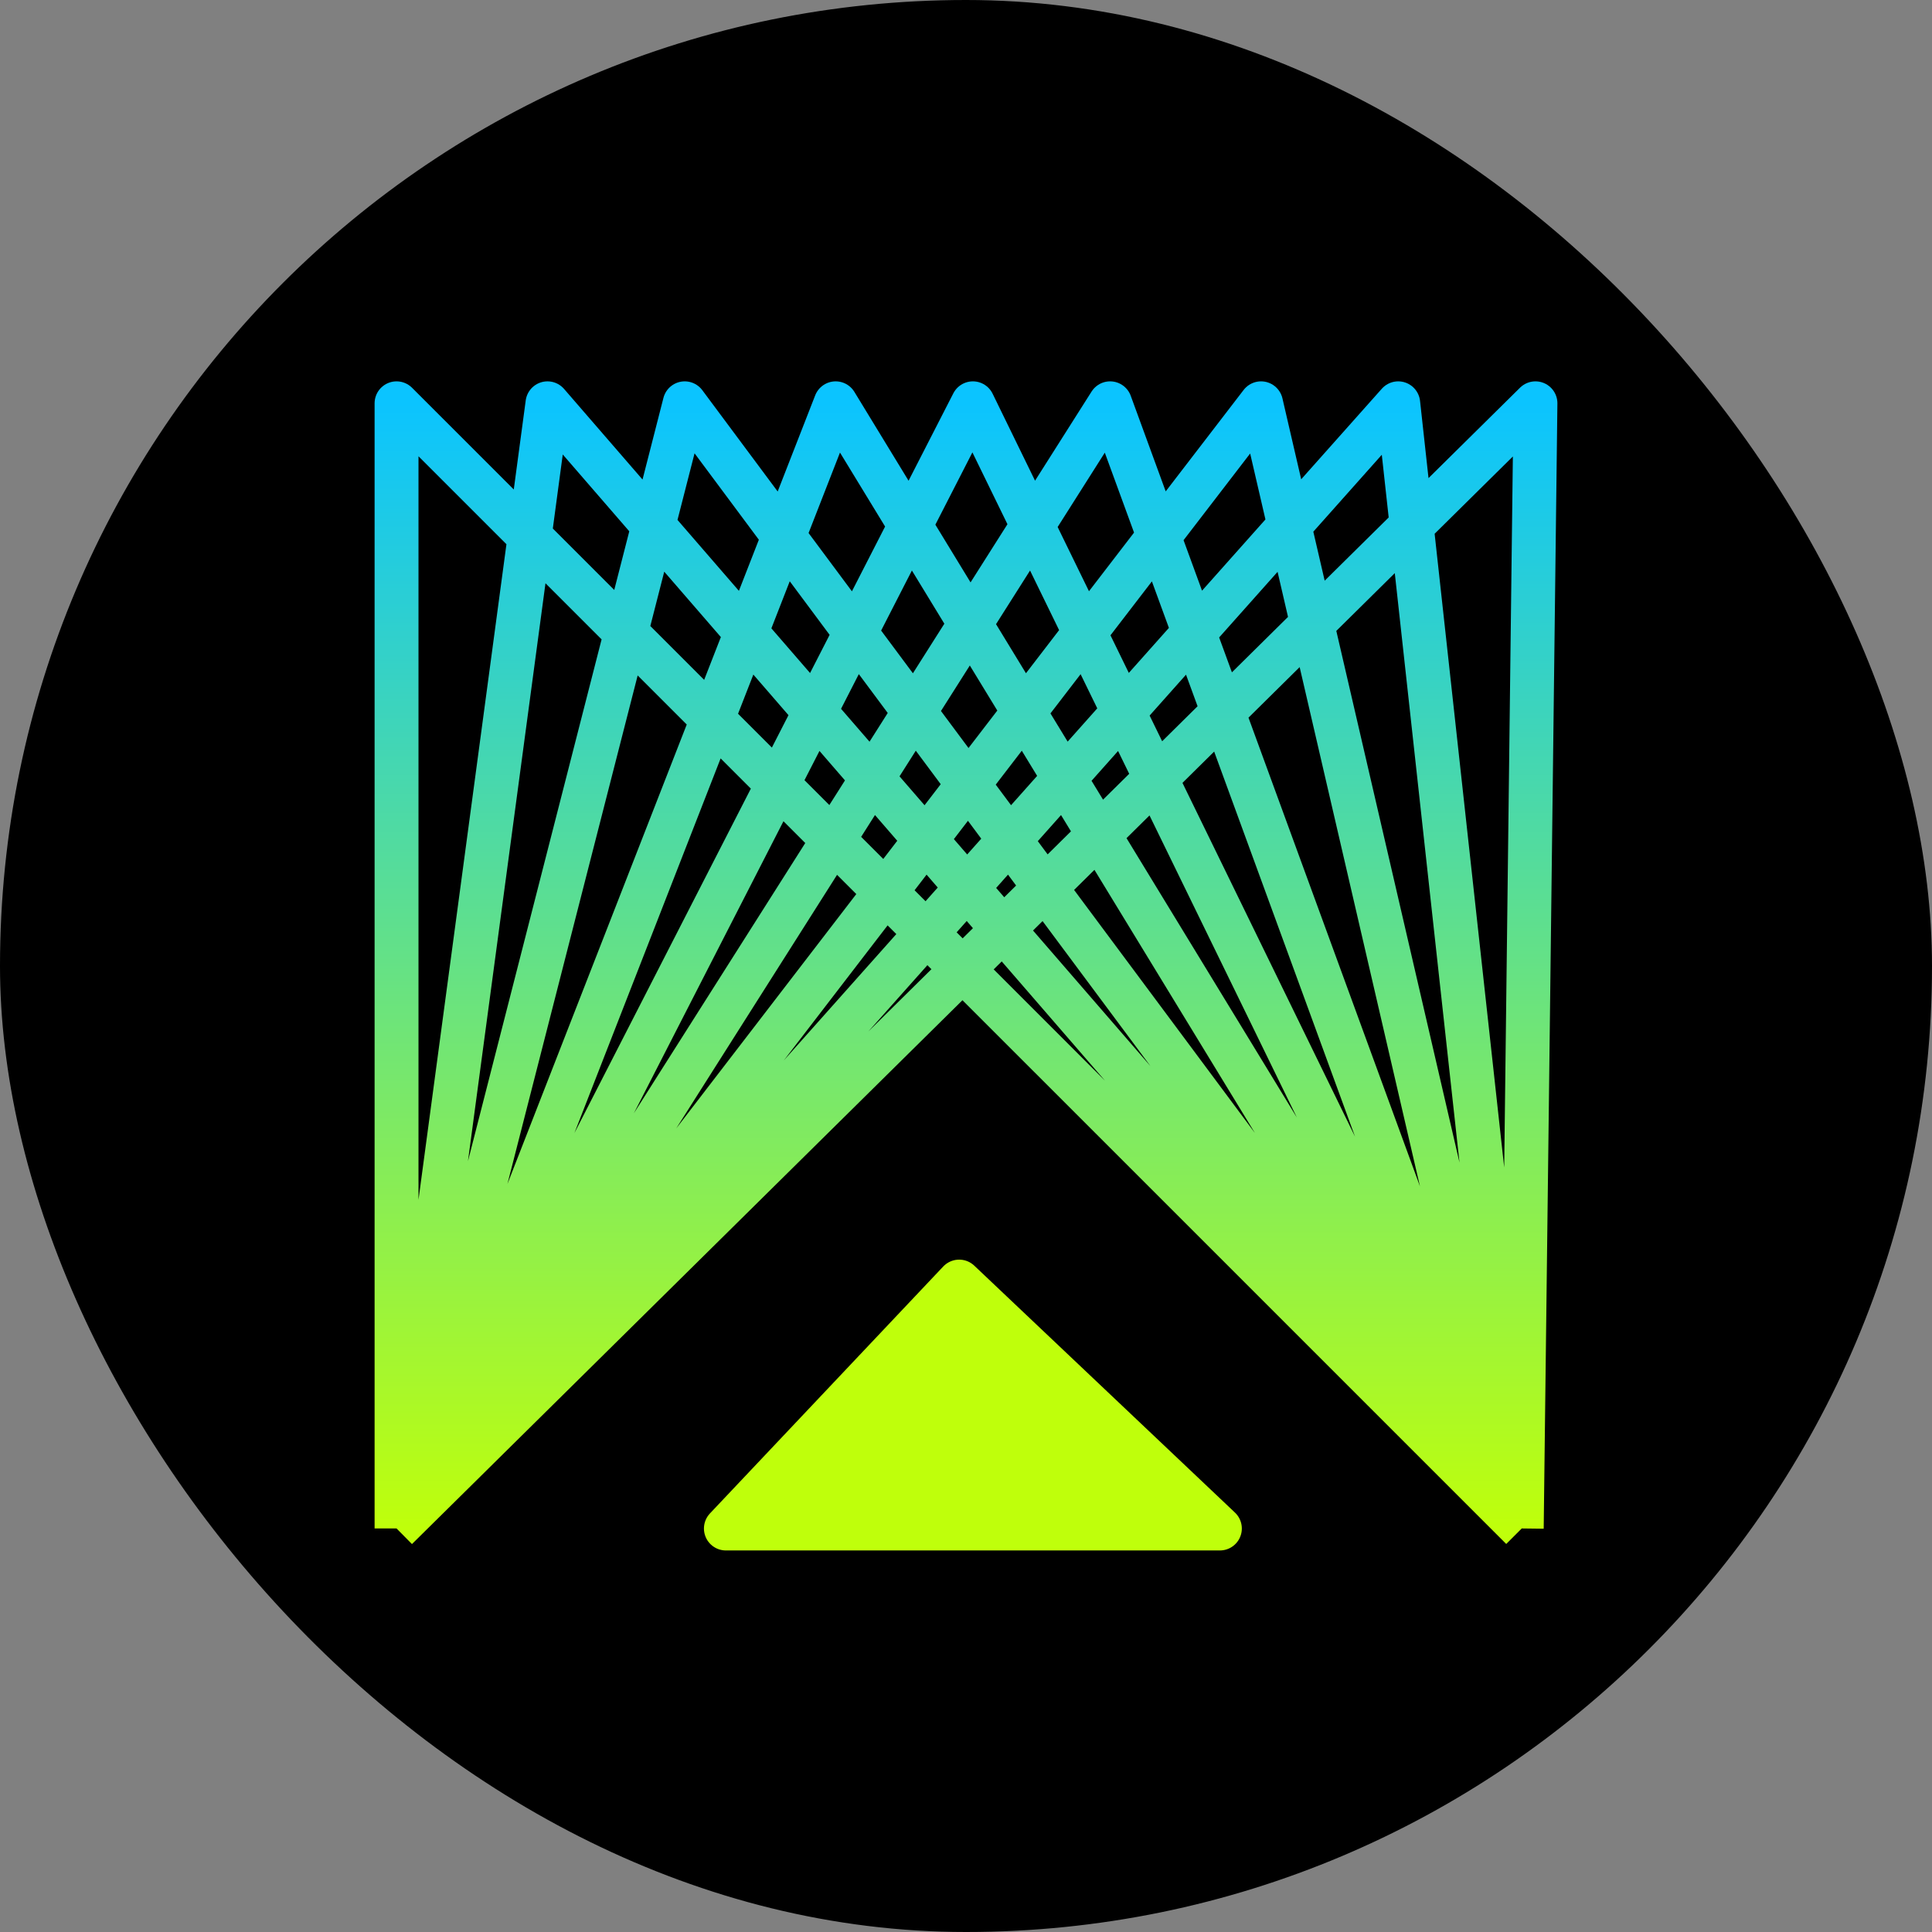 <svg width="32" height="32" viewBox="0 0 32 32" fill="none" xmlns="http://www.w3.org/2000/svg">
<rect x="0" y="0" width="32" height="32" fill="#808080" stroke="none"/>
<rect width="32" height="32" rx="16" fill="black"/>
<g clip-path="url(#clip0_1835_37)">
<path d="M20.205 25.317L15.887 21.227L12.023 25.317H20.205Z" fill="#BFFF0B" stroke="#BFFF0B" stroke-width="0.727" stroke-linejoin="round"/>
<path d="M25.205 25.316L6.568 6.68V25.316M25.205 25.316L9.068 6.68L6.568 25.316M25.205 25.316L11.341 6.68L6.568 25.316M25.205 25.316L13.841 6.68L6.568 25.316M25.205 25.316L16.114 6.68L6.568 25.316M25.205 25.316L18.387 6.68L6.568 25.316M25.205 25.316L20.887 6.68L6.568 25.316M25.205 25.316L23.159 6.68L6.568 25.316M25.205 25.316L25.432 6.68L6.568 25.316" stroke="url(#paint0_linear_1835_37)" stroke-width="0.727" stroke-linejoin="round"/>
</g>
<defs>
<linearGradient id="paint0_linear_1835_37" x1="16" y1="6.68" x2="16" y2="25.316" gradientUnits="userSpaceOnUse">
<stop stop-color="#0BC4FF"/>
<stop offset="1" stop-color="#BFFF0B"/>
</linearGradient>
<clipPath id="clip0_1835_37">
<rect width="20" height="20" fill="white" transform="translate(6 6)"/>
</clipPath>
</defs>
</svg>
